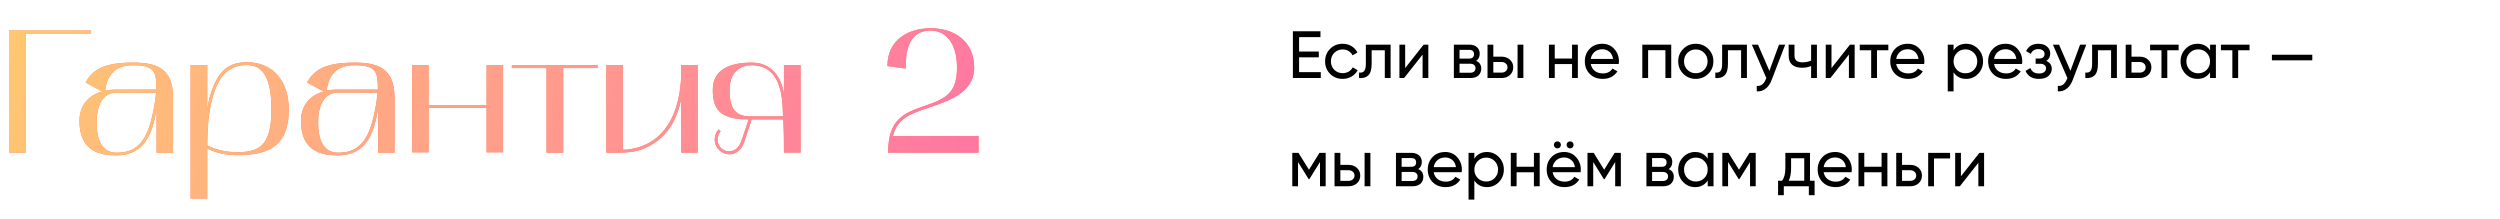 <?xml version="1.0" encoding="UTF-8"?> <svg xmlns="http://www.w3.org/2000/svg" width="1155" height="101" viewBox="0 0 1155 101" fill="none"> <path d="M41.971 14.106H4.155V70.547H11.848V15.482H41.971V14.106ZM53.874 71.761C67.155 71.761 70.556 61.072 72.337 50.221V70.547H79.949V45.12C79.949 31.111 71.689 28.924 61.405 28.924C47.234 28.924 42.699 32.649 39.541 38.075L47.234 42.286C40.027 44.229 36.707 49.655 36.707 55.809C36.707 70.709 47.315 71.761 53.874 71.761ZM53.793 42.772H72.094C71.77 47.306 70.799 52.084 69.584 56.538C66.507 67.632 61 70.547 53.793 70.547C48.935 70.547 44.643 67.227 44.643 56.619C44.643 46.497 48.935 42.772 53.793 42.772ZM48.611 41.881C49.34 35.322 52.579 30.139 61.405 30.139C71.608 30.139 72.256 33.216 72.256 41.395H53.793C51.688 41.395 49.34 41.638 48.611 41.881ZM95.751 91.682C95.751 91.682 95.751 69.332 95.751 68.603C97.937 69.737 102.553 71.681 109.355 71.681C122.636 71.681 133.406 68.603 133.406 50.626C133.406 37.103 125.794 28.762 114.133 28.762C105.144 28.762 100.691 33.135 97.371 43.258C96.561 45.687 96.156 48.116 95.751 50.545V30.058H88.058V91.682H95.751ZM98.585 43.743C101.662 33.54 107.007 30.058 114.214 30.058C122.959 30.058 125.389 38.885 125.389 50.707C125.389 67.794 119.396 70.304 109.355 70.304C102.553 70.304 97.937 68.279 95.751 67.146C95.832 59.129 96.156 51.841 98.585 43.743ZM156.203 71.761C169.483 71.761 172.885 61.072 174.666 50.221V70.547H182.278V45.12C182.278 31.111 174.018 28.924 163.734 28.924C149.563 28.924 145.028 32.649 141.87 38.075L149.563 42.286C142.356 44.229 139.036 49.655 139.036 55.809C139.036 70.709 149.644 71.761 156.203 71.761ZM156.122 42.772H174.423C174.099 47.306 173.127 52.084 171.913 56.538C168.836 67.632 163.329 70.547 156.122 70.547C151.264 70.547 146.972 67.227 146.972 56.619C146.972 46.497 151.264 42.772 156.122 42.772ZM150.94 41.881C151.668 35.322 154.908 30.139 163.734 30.139C173.937 30.139 174.585 33.216 174.585 41.395H156.122C154.017 41.395 151.668 41.638 150.94 41.881ZM190.387 30.058V70.385H197.999V49.817H224.802V70.385H232.414V30.058H224.802V48.521H197.999V30.058H190.387ZM252.508 31.435V70.547H260.201V31.435H276.073V30.058H236.475V31.435H252.508ZM280.142 70.547C289.698 70.547 296.338 71.114 304.84 64.15C309.861 59.939 312.938 53.947 314.72 45.93V70.547H322.332V30.058H314.72V35.322C313.181 66.336 294.151 69.089 287.835 69.17V30.058H280.142V70.547ZM345.904 55.161L342.503 65.202C341.45 68.198 339.344 69.98 336.834 69.899C333.757 69.818 331.571 67.632 331.49 64.474C331.49 63.016 332.056 61.72 332.947 60.668L331.975 59.777C330.842 61.072 330.194 62.692 330.194 64.474C330.194 68.198 333.271 71.276 336.996 71.276C339.992 71.276 342.584 69.17 343.798 65.688L347.28 55.161H361.856C362.18 59.615 362.18 67.632 362.18 70.466H369.873V30.058H362.18V43.905C361.937 40.504 359.427 28.924 347.361 28.924C337.482 28.924 329.303 31.84 329.303 41.557C329.303 50.95 333.109 55.161 345.904 55.161ZM337.077 41.557C337.077 32.73 342.503 30.139 347.28 30.139C362.666 30.139 361.37 49.25 361.775 53.785H347.118C340.235 53.785 337.077 51.031 337.077 41.557ZM409.981 30.544L418.403 31.678C418.403 23.985 419.618 14.106 429.902 14.106C436.542 14.106 442.129 19.369 442.129 31.273C442.129 42.853 437.109 45.525 427.473 48.845C417.836 52.165 410.305 54.837 410.305 70.547H452.09V62.854H412.492C414.597 54.756 420.428 52.732 427.877 50.141C437.352 46.901 450.065 43.339 450.065 31.273C450.065 19.207 441.158 13.053 429.902 13.053C420.023 13.053 409.981 18.073 409.981 30.544Z" fill="#FF7B51"></path> <path d="M41.971 14.106H4.155V70.547H11.848V15.482H41.971V14.106ZM53.874 71.761C67.155 71.761 70.556 61.072 72.337 50.221V70.547H79.949V45.12C79.949 31.111 71.689 28.924 61.405 28.924C47.234 28.924 42.699 32.649 39.541 38.075L47.234 42.286C40.027 44.229 36.707 49.655 36.707 55.809C36.707 70.709 47.315 71.761 53.874 71.761ZM53.793 42.772H72.094C71.77 47.306 70.799 52.084 69.584 56.538C66.507 67.632 61 70.547 53.793 70.547C48.935 70.547 44.643 67.227 44.643 56.619C44.643 46.497 48.935 42.772 53.793 42.772ZM48.611 41.881C49.34 35.322 52.579 30.139 61.405 30.139C71.608 30.139 72.256 33.216 72.256 41.395H53.793C51.688 41.395 49.34 41.638 48.611 41.881ZM95.751 91.682C95.751 91.682 95.751 69.332 95.751 68.603C97.937 69.737 102.553 71.681 109.355 71.681C122.636 71.681 133.406 68.603 133.406 50.626C133.406 37.103 125.794 28.762 114.133 28.762C105.144 28.762 100.691 33.135 97.371 43.258C96.561 45.687 96.156 48.116 95.751 50.545V30.058H88.058V91.682H95.751ZM98.585 43.743C101.662 33.54 107.007 30.058 114.214 30.058C122.959 30.058 125.389 38.885 125.389 50.707C125.389 67.794 119.396 70.304 109.355 70.304C102.553 70.304 97.937 68.279 95.751 67.146C95.832 59.129 96.156 51.841 98.585 43.743ZM156.203 71.761C169.483 71.761 172.885 61.072 174.666 50.221V70.547H182.278V45.12C182.278 31.111 174.018 28.924 163.734 28.924C149.563 28.924 145.028 32.649 141.87 38.075L149.563 42.286C142.356 44.229 139.036 49.655 139.036 55.809C139.036 70.709 149.644 71.761 156.203 71.761ZM156.122 42.772H174.423C174.099 47.306 173.127 52.084 171.913 56.538C168.836 67.632 163.329 70.547 156.122 70.547C151.264 70.547 146.972 67.227 146.972 56.619C146.972 46.497 151.264 42.772 156.122 42.772ZM150.94 41.881C151.668 35.322 154.908 30.139 163.734 30.139C173.937 30.139 174.585 33.216 174.585 41.395H156.122C154.017 41.395 151.668 41.638 150.94 41.881ZM190.387 30.058V70.385H197.999V49.817H224.802V70.385H232.414V30.058H224.802V48.521H197.999V30.058H190.387ZM252.508 31.435V70.547H260.201V31.435H276.073V30.058H236.475V31.435H252.508ZM280.142 70.547C289.698 70.547 296.338 71.114 304.84 64.15C309.861 59.939 312.938 53.947 314.72 45.93V70.547H322.332V30.058H314.72V35.322C313.181 66.336 294.151 69.089 287.835 69.17V30.058H280.142V70.547ZM345.904 55.161L342.503 65.202C341.45 68.198 339.344 69.98 336.834 69.899C333.757 69.818 331.571 67.632 331.49 64.474C331.49 63.016 332.056 61.72 332.947 60.668L331.975 59.777C330.842 61.072 330.194 62.692 330.194 64.474C330.194 68.198 333.271 71.276 336.996 71.276C339.992 71.276 342.584 69.17 343.798 65.688L347.28 55.161H361.856C362.18 59.615 362.18 67.632 362.18 70.466H369.873V30.058H362.18V43.905C361.937 40.504 359.427 28.924 347.361 28.924C337.482 28.924 329.303 31.84 329.303 41.557C329.303 50.95 333.109 55.161 345.904 55.161ZM337.077 41.557C337.077 32.73 342.503 30.139 347.28 30.139C362.666 30.139 361.37 49.25 361.775 53.785H347.118C340.235 53.785 337.077 51.031 337.077 41.557ZM409.981 30.544L418.403 31.678C418.403 23.985 419.618 14.106 429.902 14.106C436.542 14.106 442.129 19.369 442.129 31.273C442.129 42.853 437.109 45.525 427.473 48.845C417.836 52.165 410.305 54.837 410.305 70.547H452.09V62.854H412.492C414.597 54.756 420.428 52.732 427.877 50.141C437.352 46.901 450.065 43.339 450.065 31.273C450.065 19.207 441.158 13.053 429.902 13.053C420.023 13.053 409.981 18.073 409.981 30.544Z" fill="url(#paint0_linear)"></path> <path d="M600.183 33.332H610.208V36.047H597.314V14.453H610.054V17.168H600.183V23.8H609.283V26.484H600.183V33.332ZM620.312 36.448C617.988 36.448 616.055 35.677 614.513 34.134C612.97 32.571 612.199 30.638 612.199 28.335C612.199 26.031 612.97 24.108 614.513 22.566C616.055 21.003 617.988 20.221 620.312 20.221C621.834 20.221 623.202 20.592 624.415 21.332C625.629 22.052 626.533 23.029 627.13 24.263L624.878 25.558C624.487 24.736 623.88 24.078 623.058 23.584C622.256 23.09 621.341 22.844 620.312 22.844C618.77 22.844 617.474 23.368 616.425 24.417C615.397 25.466 614.883 26.772 614.883 28.335C614.883 29.877 615.397 31.173 616.425 32.222C617.474 33.27 618.77 33.795 620.312 33.795C621.341 33.795 622.266 33.558 623.089 33.085C623.911 32.592 624.539 31.934 624.97 31.111L627.253 32.438C626.595 33.651 625.649 34.628 624.415 35.368C623.181 36.088 621.814 36.448 620.312 36.448ZM642.466 20.623V36.047H639.782V23.214H633.705V29.507C633.705 32.037 633.191 33.805 632.162 34.813C631.155 35.8 629.725 36.211 627.874 36.047V33.517C628.923 33.661 629.705 33.435 630.219 32.839C630.753 32.222 631.021 31.09 631.021 29.445V20.623H642.466ZM657.73 20.623H659.89V36.047H657.237V25.219L648.692 36.047H646.532V20.623H649.185V31.45L657.73 20.623ZM681.96 28.119C683.543 28.777 684.335 29.97 684.335 31.697C684.335 32.972 683.903 34.021 683.04 34.844C682.196 35.646 680.983 36.047 679.399 36.047H671.687V20.623H678.782C680.325 20.623 681.518 21.013 682.361 21.795C683.204 22.556 683.626 23.564 683.626 24.818C683.626 26.299 683.07 27.399 681.96 28.119ZM678.659 23.029H674.309V27.07H678.659C680.222 27.07 681.004 26.381 681.004 25.003C681.004 23.687 680.222 23.029 678.659 23.029ZM679.245 33.61C680.027 33.61 680.623 33.425 681.034 33.055C681.466 32.684 681.682 32.16 681.682 31.481C681.682 30.844 681.466 30.35 681.034 30C680.623 29.63 680.027 29.445 679.245 29.445H674.309V33.61H679.245ZM693.741 26.175C695.284 26.175 696.559 26.638 697.566 27.564C698.595 28.468 699.109 29.651 699.109 31.111C699.109 32.571 698.595 33.764 697.566 34.69C696.559 35.594 695.284 36.047 693.741 36.047H687.232V20.623H689.916V26.175H693.741ZM701.114 20.623H703.798V36.047H701.114V20.623ZM693.741 33.548C694.502 33.548 695.14 33.332 695.654 32.9C696.188 32.448 696.456 31.852 696.456 31.111C696.456 30.371 696.188 29.774 695.654 29.322C695.14 28.869 694.502 28.643 693.741 28.643H689.916V33.548H693.741ZM726.284 20.623H728.968V36.047H726.284V29.599H718.294V36.047H715.61V20.623H718.294V27.039H726.284V20.623ZM734.935 29.569C735.202 30.947 735.83 32.016 736.817 32.777C737.824 33.538 739.058 33.918 740.518 33.918C742.555 33.918 744.035 33.168 744.961 31.666L747.243 32.962C745.742 35.286 743.48 36.448 740.457 36.448C738.009 36.448 736.015 35.687 734.472 34.165C732.95 32.623 732.189 30.679 732.189 28.335C732.189 26.011 732.94 24.078 734.441 22.535C735.943 20.993 737.886 20.221 740.272 20.221C742.534 20.221 744.375 21.024 745.794 22.628C747.233 24.211 747.953 26.124 747.953 28.366C747.953 28.756 747.922 29.157 747.86 29.569H734.935ZM740.272 22.751C738.832 22.751 737.639 23.162 736.693 23.985C735.747 24.787 735.161 25.867 734.935 27.224H745.238C745.012 25.764 744.436 24.653 743.511 23.892C742.585 23.132 741.506 22.751 740.272 22.751ZM772.108 20.623V36.047H769.424V23.183H761.434V36.047H758.75V20.623H772.108ZM789.211 34.103C787.628 35.666 785.705 36.448 783.442 36.448C781.18 36.448 779.257 35.666 777.674 34.103C776.111 32.54 775.329 30.617 775.329 28.335C775.329 26.052 776.111 24.129 777.674 22.566C779.257 21.003 781.18 20.221 783.442 20.221C785.705 20.221 787.628 21.003 789.211 22.566C790.795 24.129 791.586 26.052 791.586 28.335C791.586 30.617 790.795 32.54 789.211 34.103ZM783.442 33.826C784.985 33.826 786.281 33.301 787.329 32.252C788.378 31.204 788.903 29.898 788.903 28.335C788.903 26.772 788.378 25.466 787.329 24.417C786.281 23.368 784.985 22.844 783.442 22.844C781.921 22.844 780.635 23.368 779.586 24.417C778.538 25.466 778.013 26.772 778.013 28.335C778.013 29.898 778.538 31.204 779.586 32.252C780.635 33.301 781.921 33.826 783.442 33.826ZM807.072 20.623V36.047H804.388V23.214H798.311V29.507C798.311 32.037 797.797 33.805 796.769 34.813C795.761 35.8 794.332 36.211 792.481 36.047V33.517C793.529 33.661 794.311 33.435 794.825 32.839C795.36 32.222 795.627 31.09 795.627 29.445V20.623H807.072ZM821.905 20.623H824.774L818.481 37.003C817.823 38.751 816.897 40.078 815.704 40.983C814.511 41.908 813.154 42.319 811.632 42.217V39.718C813.524 39.862 814.913 38.834 815.797 36.633L816.044 36.078L809.349 20.623H812.188L817.463 32.715L821.905 20.623ZM836.732 20.623H839.416V36.047H836.732V30.494C835.498 31.029 834.11 31.296 832.568 31.296C830.593 31.296 829.061 30.834 827.971 29.908C826.902 28.962 826.367 27.574 826.367 25.743V20.623H829.051V25.589C829.051 26.741 829.359 27.564 829.976 28.057C830.614 28.551 831.539 28.797 832.753 28.797C834.213 28.797 835.539 28.53 836.732 27.995V20.623ZM854.692 20.623H856.851V36.047H854.198V25.219L845.653 36.047H843.494V20.623H846.147V31.45L854.692 20.623ZM872.412 20.623V23.214H867.168V36.047H864.484V23.214H859.209V20.623H872.412ZM876.043 29.569C876.311 30.947 876.938 32.016 877.925 32.777C878.933 33.538 880.167 33.918 881.627 33.918C883.663 33.918 885.144 33.168 886.069 31.666L888.352 32.962C886.851 35.286 884.588 36.448 881.565 36.448C879.118 36.448 877.123 35.687 875.581 34.165C874.059 32.623 873.298 30.679 873.298 28.335C873.298 26.011 874.048 24.078 875.55 22.535C877.051 20.993 878.994 20.221 881.38 20.221C883.642 20.221 885.483 21.024 886.902 22.628C888.342 24.211 889.061 26.124 889.061 28.366C889.061 28.756 889.031 29.157 888.969 29.569H876.043ZM881.38 22.751C879.94 22.751 878.748 23.162 877.802 23.985C876.856 24.787 876.269 25.867 876.043 27.224H886.347C886.12 25.764 885.545 24.653 884.619 23.892C883.694 23.132 882.614 22.751 881.38 22.751ZM908.373 20.221C910.532 20.221 912.373 21.013 913.895 22.597C915.417 24.16 916.178 26.073 916.178 28.335C916.178 30.597 915.417 32.52 913.895 34.103C912.373 35.666 910.532 36.448 908.373 36.448C905.823 36.448 903.879 35.43 902.542 33.394V42.217H899.859V20.623H902.542V23.276C903.879 21.239 905.823 20.221 908.373 20.221ZM908.034 33.857C909.576 33.857 910.872 33.332 911.92 32.283C912.969 31.214 913.494 29.898 913.494 28.335C913.494 26.772 912.969 25.466 911.92 24.417C910.872 23.348 909.576 22.813 908.034 22.813C906.471 22.813 905.165 23.348 904.116 24.417C903.067 25.466 902.542 26.772 902.542 28.335C902.542 29.898 903.067 31.214 904.116 32.283C905.165 33.332 906.471 33.857 908.034 33.857ZM921.262 29.569C921.529 30.947 922.156 32.016 923.144 32.777C924.151 33.538 925.385 33.918 926.845 33.918C928.881 33.918 930.362 33.168 931.288 31.666L933.57 32.962C932.069 35.286 929.807 36.448 926.784 36.448C924.336 36.448 922.342 35.687 920.799 34.165C919.277 32.623 918.516 30.679 918.516 28.335C918.516 26.011 919.267 24.078 920.768 22.535C922.27 20.993 924.213 20.221 926.599 20.221C928.861 20.221 930.701 21.024 932.121 22.628C933.56 24.211 934.28 26.124 934.28 28.366C934.28 28.756 934.249 29.157 934.187 29.569H921.262ZM926.599 22.751C925.159 22.751 923.966 23.162 923.02 23.985C922.074 24.787 921.488 25.867 921.262 27.224H931.565C931.339 25.764 930.763 24.653 929.838 23.892C928.912 23.132 927.833 22.751 926.599 22.751ZM945.363 28.15C947.07 28.849 947.923 30.073 947.923 31.821C947.923 33.116 947.409 34.217 946.381 35.121C945.352 36.006 943.892 36.448 942 36.448C938.915 36.448 936.849 35.214 935.8 32.746L938.052 31.42C938.648 33.106 939.975 33.949 942.031 33.949C943.059 33.949 943.851 33.733 944.406 33.301C944.982 32.849 945.27 32.273 945.27 31.574C945.27 30.957 945.034 30.453 944.561 30.062C944.108 29.672 943.491 29.476 942.71 29.476H940.458V27.039H942.124C942.905 27.039 943.512 26.854 943.944 26.484C944.376 26.093 944.592 25.569 944.592 24.91C944.592 24.252 944.334 23.718 943.82 23.306C943.327 22.895 942.638 22.689 941.753 22.689C940.026 22.689 938.854 23.419 938.237 24.88L936.046 23.615C937.136 21.353 939.039 20.221 941.753 20.221C943.44 20.221 944.766 20.653 945.733 21.517C946.72 22.381 947.214 23.44 947.214 24.695C947.214 26.258 946.597 27.409 945.363 28.15ZM960.995 20.623H963.864L957.571 37.003C956.913 38.751 955.987 40.078 954.794 40.983C953.601 41.908 952.244 42.319 950.722 42.217V39.718C952.614 39.862 954.002 38.834 954.887 36.633L955.134 36.078L948.439 20.623H951.277L956.553 32.715L960.995 20.623ZM978.005 20.623V36.047H975.321V23.214H969.244V29.507C969.244 32.037 968.73 33.805 967.701 34.813C966.694 35.8 965.264 36.211 963.413 36.047V33.517C964.462 33.661 965.244 33.435 965.758 32.839C966.293 32.222 966.56 31.09 966.56 29.445V20.623H978.005ZM988.58 26.175C990.123 26.175 991.398 26.638 992.406 27.564C993.434 28.468 993.948 29.651 993.948 31.111C993.948 32.571 993.434 33.764 992.406 34.69C991.398 35.594 990.123 36.047 988.58 36.047H982.071V20.623H984.755V26.175H988.58ZM988.58 33.548C989.341 33.548 989.979 33.332 990.493 32.9C991.028 32.448 991.295 31.852 991.295 31.111C991.295 30.371 991.028 29.774 990.493 29.322C989.979 28.869 989.341 28.643 988.58 28.643H984.755V33.548H988.58ZM1006.53 20.623V23.214H1001.29V36.047H998.603V23.214H993.328V20.623H1006.53ZM1021.05 20.623H1023.74V36.047H1021.05V33.394C1019.72 35.43 1017.77 36.448 1015.22 36.448C1013.06 36.448 1011.22 35.666 1009.7 34.103C1008.18 32.52 1007.42 30.597 1007.42 28.335C1007.42 26.073 1008.18 24.16 1009.7 22.597C1011.22 21.013 1013.06 20.221 1015.22 20.221C1017.77 20.221 1019.72 21.239 1021.05 23.276V20.623ZM1015.56 33.857C1017.12 33.857 1018.43 33.332 1019.48 32.283C1020.53 31.214 1021.05 29.898 1021.05 28.335C1021.05 26.772 1020.53 25.466 1019.48 24.417C1018.43 23.348 1017.12 22.813 1015.56 22.813C1014.02 22.813 1012.72 23.348 1011.67 24.417C1010.63 25.466 1010.1 26.772 1010.1 28.335C1010.1 29.898 1010.63 31.214 1011.67 32.283C1012.72 33.332 1014.02 33.857 1015.56 33.857ZM1039.28 20.623V23.214H1034.03V36.047H1031.35V23.214H1026.07V20.623H1039.28ZM1049.62 27.872V25.281H1068.28V27.872H1049.62ZM612.46 70.623V86.047H609.838V74.849L604.933 82.746H604.594L599.689 74.849V86.047H597.036V70.623H599.905L604.748 78.427L609.591 70.623H612.46ZM623.066 76.175C624.609 76.175 625.884 76.638 626.892 77.564C627.92 78.468 628.434 79.651 628.434 81.111C628.434 82.571 627.92 83.764 626.892 84.689C625.884 85.594 624.609 86.047 623.066 86.047H616.557V70.623H619.241V76.175H623.066ZM630.439 70.623H633.123V86.047H630.439V70.623ZM623.066 83.548C623.827 83.548 624.465 83.332 624.979 82.9C625.514 82.448 625.781 81.852 625.781 81.111C625.781 80.371 625.514 79.774 624.979 79.322C624.465 78.869 623.827 78.643 623.066 78.643H619.241V83.548H623.066ZM655.208 78.119C656.792 78.777 657.584 79.97 657.584 81.697C657.584 82.972 657.152 84.021 656.288 84.844C655.445 85.646 654.231 86.047 652.648 86.047H644.936V70.623H652.031C653.573 70.623 654.766 71.013 655.609 71.795C656.453 72.556 656.874 73.564 656.874 74.818C656.874 76.299 656.319 77.399 655.208 78.119ZM651.908 73.029H647.558V77.07H651.908C653.471 77.07 654.252 76.381 654.252 75.003C654.252 73.687 653.471 73.029 651.908 73.029ZM652.494 83.61C653.275 83.61 653.872 83.425 654.283 83.055C654.715 82.684 654.931 82.16 654.931 81.481C654.931 80.844 654.715 80.35 654.283 80.001C653.872 79.63 653.275 79.445 652.494 79.445H647.558V83.61H652.494ZM662.362 79.569C662.63 80.947 663.257 82.016 664.244 82.777C665.252 83.538 666.486 83.918 667.946 83.918C669.982 83.918 671.463 83.168 672.388 81.666L674.671 82.962C673.17 85.286 670.907 86.448 667.884 86.448C665.437 86.448 663.442 85.687 661.9 84.165C660.378 82.623 659.617 80.679 659.617 78.335C659.617 76.011 660.367 74.078 661.869 72.535C663.37 70.993 665.313 70.222 667.699 70.222C669.961 70.222 671.802 71.024 673.221 72.628C674.661 74.211 675.38 76.124 675.38 78.366C675.38 78.756 675.35 79.157 675.288 79.569H662.362ZM667.699 72.751C666.26 72.751 665.067 73.162 664.121 73.985C663.175 74.787 662.589 75.867 662.362 77.224H672.666C672.44 75.764 671.864 74.653 670.938 73.892C670.013 73.132 668.933 72.751 667.699 72.751ZM686.98 70.222C689.139 70.222 690.98 71.013 692.502 72.597C694.024 74.16 694.784 76.073 694.784 78.335C694.784 80.597 694.024 82.52 692.502 84.103C690.98 85.666 689.139 86.448 686.98 86.448C684.43 86.448 682.486 85.43 681.149 83.394V92.217H678.466V70.623H681.149V73.275C682.486 71.24 684.43 70.222 686.98 70.222ZM686.64 83.857C688.183 83.857 689.478 83.332 690.527 82.283C691.576 81.214 692.101 79.898 692.101 78.335C692.101 76.772 691.576 75.466 690.527 74.417C689.478 73.347 688.183 72.813 686.64 72.813C685.077 72.813 683.771 73.347 682.723 74.417C681.674 75.466 681.149 76.772 681.149 78.335C681.149 79.898 681.674 81.214 682.723 82.283C683.771 83.332 685.077 83.857 686.64 83.857ZM708.661 70.623H711.344V86.047H708.661V79.6H700.671V86.047H697.987V70.623H700.671V77.039H708.661V70.623ZM720.674 68.093C720.365 68.401 719.985 68.556 719.533 68.556C719.08 68.556 718.689 68.401 718.36 68.093C718.052 67.764 717.898 67.373 717.898 66.921C717.898 66.468 718.052 66.088 718.36 65.779C718.689 65.471 719.08 65.317 719.533 65.317C719.985 65.317 720.365 65.471 720.674 65.779C720.982 66.088 721.137 66.468 721.137 66.921C721.137 67.373 720.982 67.764 720.674 68.093ZM726.535 68.093C726.227 68.401 725.846 68.556 725.394 68.556C724.941 68.556 724.551 68.401 724.222 68.093C723.913 67.764 723.759 67.373 723.759 66.921C723.759 66.468 723.913 66.088 724.222 65.779C724.551 65.471 724.941 65.317 725.394 65.317C725.846 65.317 726.227 65.471 726.535 65.779C726.844 66.088 726.998 66.468 726.998 66.921C726.998 67.373 726.844 67.764 726.535 68.093ZM717.311 79.569C717.579 80.947 718.206 82.016 719.193 82.777C720.201 83.538 721.435 83.918 722.895 83.918C724.931 83.918 726.412 83.168 727.337 81.666L729.62 82.962C728.119 85.286 725.856 86.448 722.833 86.448C720.386 86.448 718.391 85.687 716.849 84.165C715.327 82.623 714.566 80.679 714.566 78.335C714.566 76.011 715.317 74.078 716.818 72.535C718.319 70.993 720.263 70.222 722.648 70.222C724.91 70.222 726.751 71.024 728.17 72.628C729.61 74.211 730.33 76.124 730.33 78.366C730.33 78.756 730.299 79.157 730.237 79.569H717.311ZM722.648 72.751C721.209 72.751 720.016 73.162 719.07 73.985C718.124 74.787 717.538 75.867 717.311 77.224H727.615C727.389 75.764 726.813 74.653 725.887 73.892C724.962 73.132 723.882 72.751 722.648 72.751ZM748.839 70.623V86.047H746.217V74.849L741.312 82.746H740.973L736.068 74.849V86.047H733.415V70.623H736.284L741.127 78.427L745.97 70.623H748.839ZM770.921 78.119C772.504 78.777 773.296 79.97 773.296 81.697C773.296 82.972 772.864 84.021 772 84.844C771.157 85.646 769.944 86.047 768.36 86.047H760.648V70.623H767.743C769.286 70.623 770.479 71.013 771.322 71.795C772.165 72.556 772.587 73.564 772.587 74.818C772.587 76.299 772.031 77.399 770.921 78.119ZM767.62 73.029H763.27V77.07H767.62C769.183 77.07 769.964 76.381 769.964 75.003C769.964 73.687 769.183 73.029 767.62 73.029ZM768.206 83.61C768.988 83.61 769.584 83.425 769.995 83.055C770.427 82.684 770.643 82.16 770.643 81.481C770.643 80.844 770.427 80.35 769.995 80.001C769.584 79.63 768.988 79.445 768.206 79.445H763.27V83.61H768.206ZM788.964 70.623H791.648V86.047H788.964V83.394C787.628 85.43 785.684 86.448 783.134 86.448C780.975 86.448 779.134 85.666 777.612 84.103C776.09 82.52 775.329 80.597 775.329 78.335C775.329 76.073 776.09 74.16 777.612 72.597C779.134 71.013 780.975 70.222 783.134 70.222C785.684 70.222 787.628 71.24 788.964 73.275V70.623ZM783.473 83.857C785.036 83.857 786.342 83.332 787.391 82.283C788.44 81.214 788.964 79.898 788.964 78.335C788.964 76.772 788.44 75.466 787.391 74.417C786.342 73.347 785.036 72.813 783.473 72.813C781.931 72.813 780.635 73.347 779.586 74.417C778.538 75.466 778.013 76.772 778.013 78.335C778.013 79.898 778.538 81.214 779.586 82.283C780.635 83.332 781.931 83.857 783.473 83.857ZM811.139 70.623V86.047H808.517V74.849L803.612 82.746H803.272L798.367 74.849V86.047H795.714V70.623H798.583L803.427 78.427L808.27 70.623H811.139ZM836.213 83.486H838.341V90.181H835.688V86.047H824.12V90.181H821.467V83.486H823.349C824.336 82.129 824.83 80.227 824.83 77.779V70.623H836.213V83.486ZM826.403 83.486H833.56V73.121H827.483V77.779C827.483 80.083 827.123 81.985 826.403 83.486ZM842.513 79.569C842.781 80.947 843.408 82.016 844.395 82.777C845.403 83.538 846.637 83.918 848.097 83.918C850.133 83.918 851.614 83.168 852.539 81.666L854.822 82.962C853.321 85.286 851.059 86.448 848.035 86.448C845.588 86.448 843.593 85.687 842.051 84.165C840.529 82.623 839.768 80.679 839.768 78.335C839.768 76.011 840.519 74.078 842.02 72.535C843.521 70.993 845.465 70.222 847.85 70.222C850.112 70.222 851.953 71.024 853.372 72.628C854.812 74.211 855.532 76.124 855.532 78.366C855.532 78.756 855.501 79.157 855.439 79.569H842.513ZM847.85 72.751C846.411 72.751 845.218 73.162 844.272 73.985C843.326 74.787 842.74 75.867 842.513 77.224H852.817C852.591 75.764 852.015 74.653 851.089 73.892C850.164 73.132 849.084 72.751 847.85 72.751ZM869.29 70.623H871.974V86.047H869.29V79.6H861.3V86.047H858.617V70.623H861.3V77.039H869.29V70.623ZM882.568 76.175C884.111 76.175 885.386 76.638 886.394 77.564C887.422 78.468 887.936 79.651 887.936 81.111C887.936 82.571 887.422 83.764 886.394 84.689C885.386 85.594 884.111 86.047 882.568 86.047H876.059V70.623H878.743V76.175H882.568ZM882.568 83.548C883.329 83.548 883.967 83.332 884.481 82.9C885.016 82.448 885.283 81.852 885.283 81.111C885.283 80.371 885.016 79.774 884.481 79.322C883.967 78.869 883.329 78.643 882.568 78.643H878.743V83.548H882.568ZM900.939 70.623V73.214H893.505V86.047H890.821V70.623H900.939ZM914.491 70.623H916.65V86.047H913.997V75.219L905.452 86.047H903.293V70.623H905.946V81.45L914.491 70.623Z" fill="black"></path> <defs> <linearGradient id="paint0_linear" x1="-65.953" y1="108.247" x2="488.24" y2="301.157" gradientUnits="userSpaceOnUse"> <stop stop-color="#FFCE6D"></stop> <stop offset="0.993" stop-color="#FF63AE"></stop> </linearGradient> </defs> </svg> 